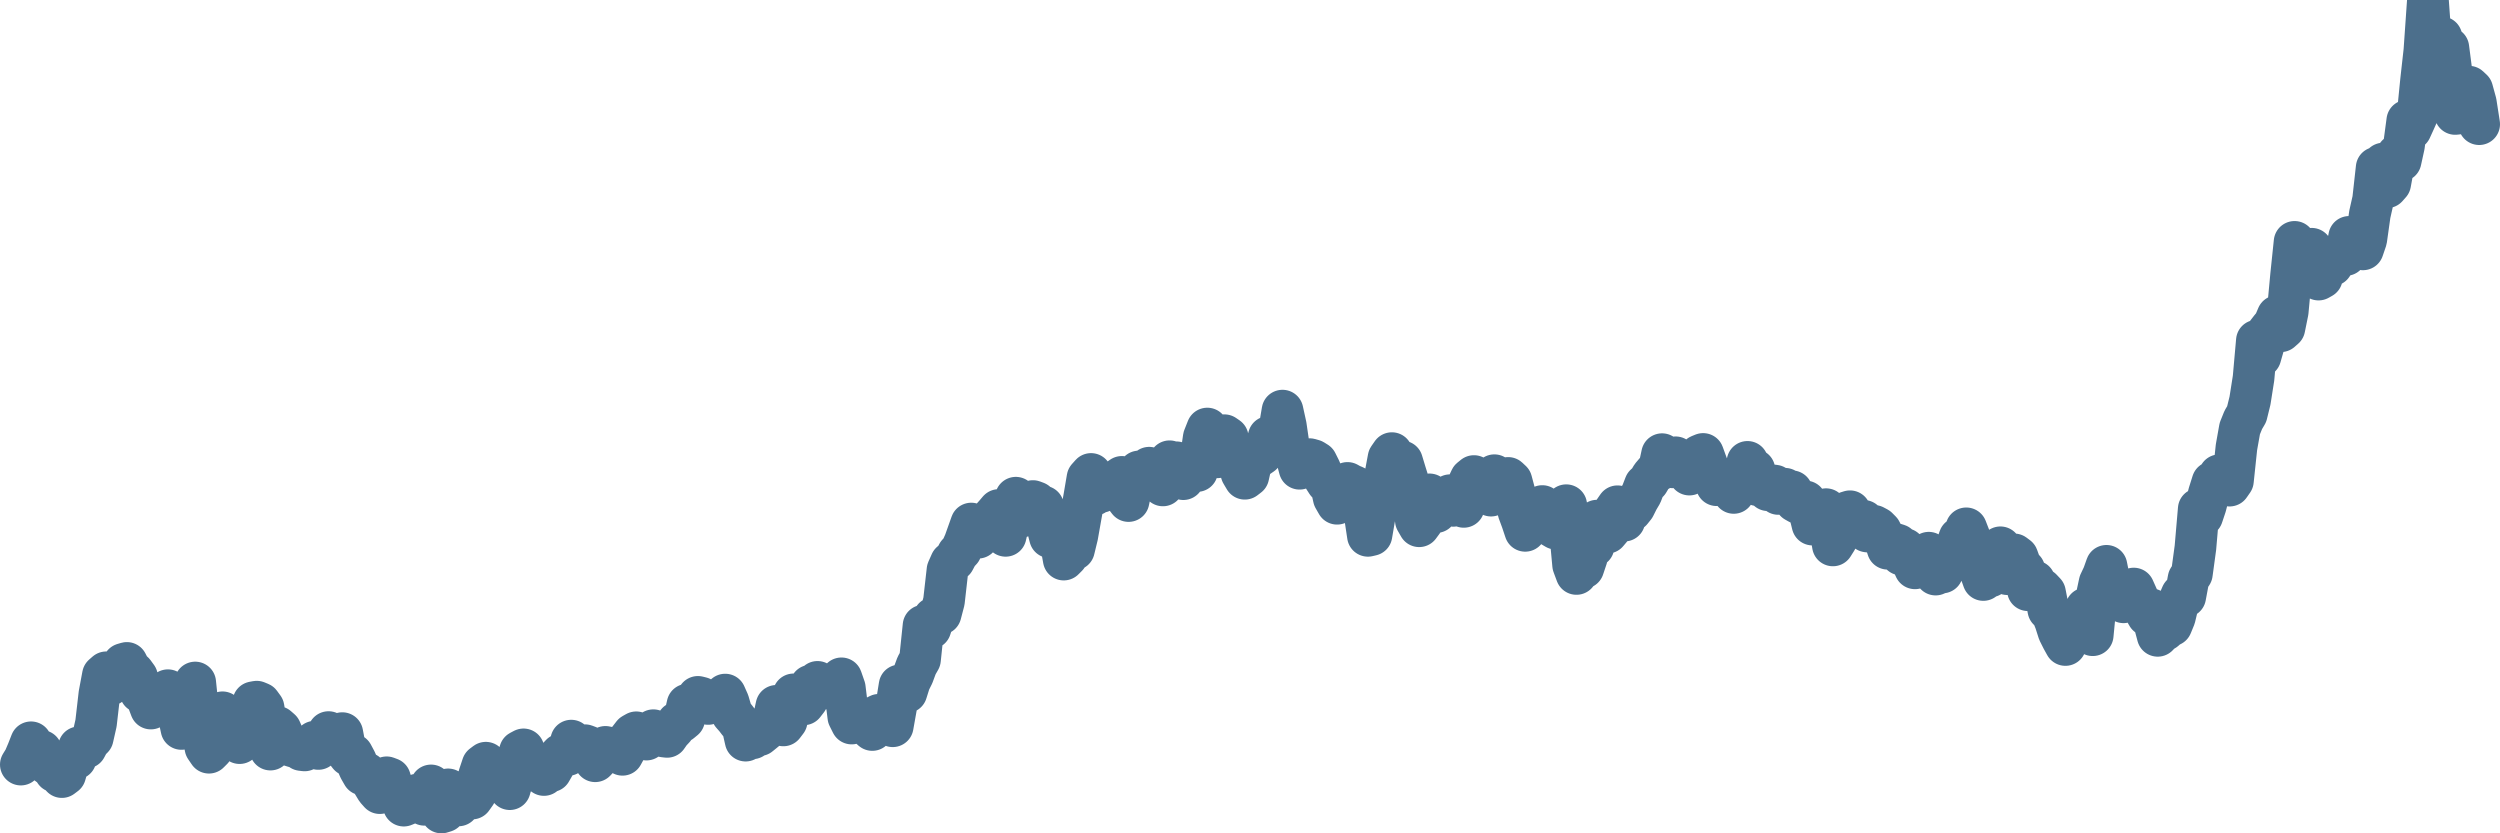 <svg width="120px" height="40px" viewBox="0 0 120 40" xmlns="http://www.w3.org/2000/svg"><path stroke="#4C6F8C" stroke-width="2" fill="none" stroke-linecap="round" stroke-linejoin="round" d="M1.00,36.70 L1.16,36.44 L1.33,36.04 L1.49,35.63 L1.66,36.11 L1.82,36.32 L1.98,36.04 L2.15,36.37 L2.31,36.70 L2.48,36.78 L2.64,37.04 L2.81,37.12 L2.97,37.30 L3.13,37.18 L3.30,36.59 L3.46,36.39 L3.63,36.42 L3.79,35.87 L3.95,35.86 L4.12,35.89 L4.28,35.59 L4.45,35.42 L4.61,34.71 L4.77,33.32 L4.94,32.41 L5.10,32.27 L5.27,32.88 L5.43,32.66 L5.60,32.65 L5.76,32.35 L5.92,31.87 L6.09,31.82 L6.25,32.13 L6.42,32.28 L6.58,32.50 L6.74,33.22 L6.91,33.15 L7.07,33.56 L7.24,34.01 L7.40,33.90 L7.56,33.72 L7.73,33.69 L7.89,33.30 L8.06,33.13 L8.22,33.58 L8.39,33.77 L8.55,34.23 L8.71,34.99 L8.88,34.96 L9.04,34.51 L9.21,33.49 L9.37,32.76 L9.53,34.31 L9.70,34.99 L9.86,35.88 L10.03,36.13 L10.19,35.97 L10.35,34.87 L10.52,34.89 L10.68,34.19 L10.85,34.38 L11.01,34.47 L11.18,34.64 L11.34,35.57 L11.50,35.67 L11.67,35.11 L11.83,35.32 L12.00,34.56 L12.16,33.71 L12.32,33.68 L12.49,33.75 L12.65,33.97 L12.82,34.99 L12.98,35.98 L13.14,35.41 L13.31,34.89 L13.47,35.03 L13.64,35.42 L13.80,35.63 L13.97,35.80 L14.13,35.85 L14.29,35.83 L14.46,36.00 L14.62,36.02 L14.79,35.84 L14.95,35.82 L15.11,35.60 L15.28,35.95 L15.44,35.50 L15.61,35.45 L15.77,35.14 L15.93,35.44 L16.10,35.63 L16.26,35.61 L16.43,35.19 L16.59,36.04 L16.76,36.26 L16.92,36.21 L17.08,36.51 L17.25,36.90 L17.41,37.18 L17.58,37.11 L17.74,37.30 L17.90,37.61 L18.07,37.89 L18.23,38.07 L18.40,37.65 L18.56,37.31 L18.72,37.37 L18.89,37.93 L19.05,37.97 L19.22,38.18 L19.38,38.67 L19.55,38.60 L19.71,38.29 L19.87,38.26 L20.04,38.14 L20.20,38.12 L20.37,38.63 L20.53,38.10 L20.69,37.70 L20.86,38.29 L21.02,38.16 L21.19,39.00 L21.35,38.95 L21.51,37.89 L21.68,38.16 L21.84,38.18 L22.01,38.66 L22.17,38.49 L22.34,37.96 L22.50,38.22 L22.66,38.33 L22.83,38.09 L22.99,37.24 L23.16,36.73 L23.32,36.61 L23.48,36.83 L23.65,37.26 L23.81,37.45 L23.98,37.26 L24.14,36.95 L24.30,37.03 L24.47,37.88 L24.63,37.32 L24.80,36.59 L24.96,36.06 L25.13,35.97 L25.29,37.01 L25.45,36.78 L25.62,36.83 L25.78,36.86 L25.95,37.08 L26.11,37.20 L26.27,37.03 L26.44,37.02 L26.60,36.74 L26.77,36.38 L26.93,36.21 L27.09,36.24 L27.26,36.24 L27.42,35.55 L27.59,35.79 L27.75,35.93 L27.92,36.04 L28.08,35.77 L28.24,35.83 L28.41,36.08 L28.57,36.54 L28.74,36.36 L28.90,36.11 L29.06,35.85 L29.23,35.89 L29.39,35.94 L29.56,35.87 L29.72,35.95 L29.88,36.23 L30.05,35.92 L30.21,35.46 L30.38,35.24 L30.54,35.15 L30.71,35.30 L30.87,35.28 L31.03,35.50 L31.20,35.17 L31.36,35.05 L31.53,35.12 L31.69,35.31 L31.85,35.35 L32.02,35.37 L32.18,35.14 L32.35,34.96 L32.51,34.68 L32.67,34.66 L32.84,34.52 L33.00,33.82 L33.17,33.93 L33.33,33.82 L33.50,33.45 L33.66,33.49 L33.82,33.67 L33.99,33.79 L34.15,33.74 L34.32,33.61 L34.48,33.63 L34.64,33.49 L34.81,33.34 L34.97,33.70 L35.14,34.28 L35.30,34.46 L35.46,34.67 L35.63,34.84 L35.79,35.55 L35.96,35.30 L36.12,35.44 L36.29,35.20 L36.45,35.29 L36.61,35.16 L36.78,35.02 L36.94,34.88 L37.11,34.61 L37.27,33.88 L37.43,34.36 L37.60,34.82 L37.76,34.61 L37.93,33.83 L38.09,33.33 L38.25,33.38 L38.42,33.72 L38.58,33.81 L38.75,33.59 L38.91,32.91 L39.08,33.04 L39.24,32.73 L39.40,33.04 L39.57,32.97 L39.73,33.05 L39.90,32.96 L40.06,33.07 L40.22,32.85 L40.39,32.56 L40.55,33.02 L40.72,34.41 L40.88,34.73 L41.04,34.49 L41.21,34.42 L41.37,34.53 L41.54,34.77 L41.70,34.89 L41.87,35.04 L42.03,34.39 L42.19,34.31 L42.36,34.75 L42.52,34.45 L42.69,34.73 L42.85,34.86 L43.01,33.96 L43.18,32.90 L43.34,33.16 L43.51,33.23 L43.67,32.72 L43.83,32.40 L44.00,31.94 L44.16,31.66 L44.33,30.03 L44.49,30.10 L44.66,30.16 L44.82,29.66 L44.98,29.57 L45.15,29.47 L45.31,28.86 L45.48,27.36 L45.64,27.00 L45.80,26.90 L45.97,26.58 L46.13,26.41 L46.30,26.03 L46.46,25.58 L46.62,25.13 L46.79,25.39 L46.95,25.81 L47.12,25.51 L47.28,25.21 L47.45,25.51 L47.61,24.86 L47.77,24.68 L47.94,24.48 L48.10,25.13 L48.27,25.72 L48.43,25.02 L48.59,24.52 L48.76,23.89 L48.92,24.84 L49.09,24.45 L49.25,24.44 L49.41,24.49 L49.58,24.05 L49.74,24.11 L49.91,24.49 L50.07,24.31 L50.24,25.17 L50.40,25.79 L50.56,25.44 L50.73,25.32 L50.89,25.91 L51.06,26.86 L51.22,26.70 L51.38,26.34 L51.55,26.38 L51.71,25.72 L51.88,24.76 L52.04,23.88 L52.20,22.94 L52.37,22.75 L52.53,23.75 L52.70,23.55 L52.86,23.61 L53.03,23.16 L53.19,23.39 L53.35,23.31 L53.52,23.22 L53.68,23.01 L53.85,22.89 L54.01,23.84 L54.17,24.05 L54.34,23.23 L54.50,23.00 L54.67,22.63 L54.83,22.61 L54.99,22.58 L55.16,22.45 L55.32,22.65 L55.49,22.57 L55.65,22.45 L55.82,23.30 L55.98,22.86 L56.14,22.14 L56.31,22.63 L56.47,22.19 L56.64,22.63 L56.80,23.00 L56.96,22.47 L57.13,22.37 L57.29,22.36 L57.46,22.61 L57.62,22.11 L57.78,21.00 L57.95,20.57 L58.11,21.09 L58.28,21.61 L58.44,21.95 L58.61,21.52 L58.77,20.89 L58.93,21.00 L59.10,21.91 L59.26,21.67 L59.43,22.20 L59.59,22.71 L59.75,22.98 L59.92,22.85 L60.08,22.13 L60.25,22.02 L60.41,21.92 L60.57,21.81 L60.74,21.52 L60.90,20.97 L61.07,21.01 L61.23,20.78 L61.39,20.72 L61.56,19.71 L61.72,20.44 L61.89,21.61 L62.05,21.73 L62.22,21.90 L62.38,22.50 L62.54,22.36 L62.71,22.34 L62.87,22.04 L63.04,22.09 L63.20,22.19 L63.36,22.51 L63.53,22.91 L63.69,23.16 L63.86,23.17 L64.02,23.90 L64.18,24.18 L64.35,24.11 L64.51,23.67 L64.68,23.18 L64.84,23.27 L65.01,23.34 L65.17,23.70 L65.33,24.05 L65.50,24.66 L65.66,25.72 L65.83,25.68 L65.99,24.74 L66.15,23.63 L66.32,23.76 L66.48,22.89 L66.65,21.98 L66.81,21.75 L66.97,22.12 L67.14,22.58 L67.30,22.15 L67.47,22.71 L67.63,23.22 L67.80,23.68 L67.96,24.98 L68.12,25.26 L68.29,25.03 L68.45,24.53 L68.62,23.73 L68.78,23.96 L68.94,24.58 L69.11,24.37 L69.27,24.27 L69.44,24.02 L69.60,23.77 L69.76,24.28 L69.93,24.02 L70.09,24.02 L70.26,24.33 L70.42,23.34 L70.59,22.98 L70.75,22.85 L70.91,23.10 L71.08,23.08 L71.24,23.35 L71.41,23.66 L71.57,23.79 L71.73,22.81 L71.90,23.22 L72.06,23.24 L72.23,23.29 L72.39,22.94 L72.55,23.09 L72.72,23.73 L72.88,24.54 L73.05,25.00 L73.21,25.48 L73.38,24.89 L73.54,25.16 L73.70,24.69 L73.87,24.66 L74.03,24.29 L74.20,24.57 L74.36,24.86 L74.52,25.28 L74.69,25.38 L74.85,25.03 L75.02,24.64 L75.18,24.25 L75.34,25.27 L75.51,27.12 L75.67,27.55 L75.84,26.89 L76.00,27.26 L76.17,26.75 L76.33,25.95 L76.49,26.23 L76.66,24.99 L76.82,25.21 L76.99,25.39 L77.15,25.57 L77.31,25.38 L77.48,24.53 L77.64,24.30 L77.81,24.51 L77.97,24.99 L78.13,24.35 L78.30,24.52 L78.46,24.32 L78.63,23.98 L78.79,23.71 L78.96,23.27 L79.12,23.13 L79.28,22.86 L79.45,22.66 L79.61,22.59 L79.78,21.80 L79.94,21.89 L80.10,22.22 L80.27,22.43 L80.43,21.95 L80.60,22.11 L80.76,22.11 L80.92,22.40 L81.09,22.78 L81.25,22.39 L81.42,22.03 L81.58,21.86 L81.75,21.79 L81.91,22.23 L82.07,22.66 L82.24,22.84 L82.40,23.29 L82.57,23.14 L82.73,22.98 L82.89,23.29 L83.06,23.37 L83.22,23.66 L83.39,23.37 L83.55,23.19 L83.71,22.94 L83.88,22.17 L84.04,22.69 L84.21,22.55 L84.37,23.29 L84.54,23.23 L84.70,23.33 L84.86,23.53 L85.03,23.29 L85.19,23.31 L85.36,23.71 L85.52,23.63 L85.68,23.46 L85.85,23.64 L86.01,23.58 L86.18,24.07 L86.34,24.16 L86.50,24.12 L86.67,24.07 L86.83,24.49 L87.00,25.18 L87.16,24.91 L87.33,24.63 L87.49,24.49 L87.65,24.44 L87.82,25.25 L87.98,26.18 L88.15,25.91 L88.31,25.59 L88.47,25.02 L88.64,24.59 L88.80,24.54 L88.97,24.95 L89.13,25.21 L89.29,25.28 L89.46,25.00 L89.62,25.51 L89.79,25.53 L89.95,25.24 L90.12,25.33 L90.28,25.49 L90.44,25.81 L90.61,26.34 L90.77,26.29 L90.94,26.10 L91.10,26.15 L91.26,26.62 L91.43,26.35 L91.59,26.54 L91.76,26.93 L91.92,27.28 L92.08,27.07 L92.25,27.09 L92.41,26.61 L92.58,26.53 L92.74,27.14 L92.91,27.58 L93.07,27.24 L93.23,27.48 L93.40,27.17 L93.56,26.85 L93.73,26.56 L93.89,26.28 L94.05,25.82 L94.22,25.80 L94.38,25.36 L94.55,25.80 L94.71,26.71 L94.87,27.11 L95.04,27.39 L95.20,27.84 L95.37,27.43 L95.53,27.67 L95.70,27.13 L95.86,26.91 L96.02,26.27 L96.19,26.61 L96.35,27.56 L96.52,27.30 L96.68,26.61 L96.84,26.73 L97.01,27.20 L97.17,27.35 L97.34,28.33 L97.50,28.00 L97.66,27.90 L97.83,28.24 L97.99,28.27 L98.16,28.45 L98.32,29.27 L98.49,29.43 L98.65,29.83 L98.81,30.33 L98.98,30.67 L99.14,30.96 L99.31,30.32 L99.47,30.11 L99.63,30.29 L99.80,30.38 L99.96,29.94 L100.13,29.20 L100.29,29.70 L100.45,30.49 L100.62,28.72 L100.78,27.97 L100.95,27.61 L101.11,27.16 L101.28,28.01 L101.44,28.50 L101.60,28.37 L101.77,28.65 L101.93,28.91 L102.10,28.66 L102.26,28.54 L102.42,28.25 L102.59,28.63 L102.75,28.99 L102.92,29.26 L103.08,29.54 L103.24,29.24 L103.41,29.92 L103.57,30.52 L103.74,30.34 L103.90,30.25 L104.07,30.10 L104.23,30.02 L104.39,29.63 L104.56,28.92 L104.72,28.55 L104.89,28.64 L105.05,27.78 L105.21,27.54 L105.38,26.29 L105.54,24.43 L105.71,24.77 L105.87,24.29 L106.03,23.68 L106.20,23.14 L106.36,23.13 L106.53,22.81 L106.69,23.01 L106.86,23.08 L107.02,23.31 L107.18,23.08 L107.35,21.47 L107.51,20.57 L107.68,20.15 L107.84,19.88 L108.00,19.23 L108.17,18.15 L108.33,16.35 L108.50,17.12 L108.66,16.56 L108.82,15.98 L108.99,15.76 L109.15,15.57 L109.32,15.17 L109.48,15.90 L109.65,15.75 L109.81,14.96 L109.97,13.24 L110.14,11.61 L110.30,13.29 L110.47,13.00 L110.63,11.96 L110.79,12.58 L110.96,11.94 L111.12,13.00 L111.29,13.42 L111.45,13.33 L111.61,12.67 L111.78,12.31 L111.94,12.73 L112.11,12.48 L112.27,12.23 L112.44,12.15 L112.60,12.24 L112.76,11.37 L112.93,11.76 L113.09,11.60 L113.26,11.59 L113.42,11.97 L113.58,11.50 L113.75,10.29 L113.91,9.58 L114.08,8.05 L114.24,8.77 L114.40,7.85 L114.57,8.99 L114.73,8.81 L114.90,7.88 L115.06,7.44 L115.23,7.72 L115.39,6.99 L115.55,5.79 L115.72,6.21 L115.88,5.86 L116.05,5.48 L116.21,3.87 L116.37,2.44 L116.54,0 L116.70,2.22 L116.87,2.52 L117.03,1.95 L117.19,1.79 L117.36,2.31 L117.52,2.29 L117.69,3.60 L117.85,5.47 L118.02,5.45 L118.18,5.06 L118.34,4.74 L118.51,4.16 L118.67,4.31 L118.84,4.93 L119.00,5.96"></path></svg>